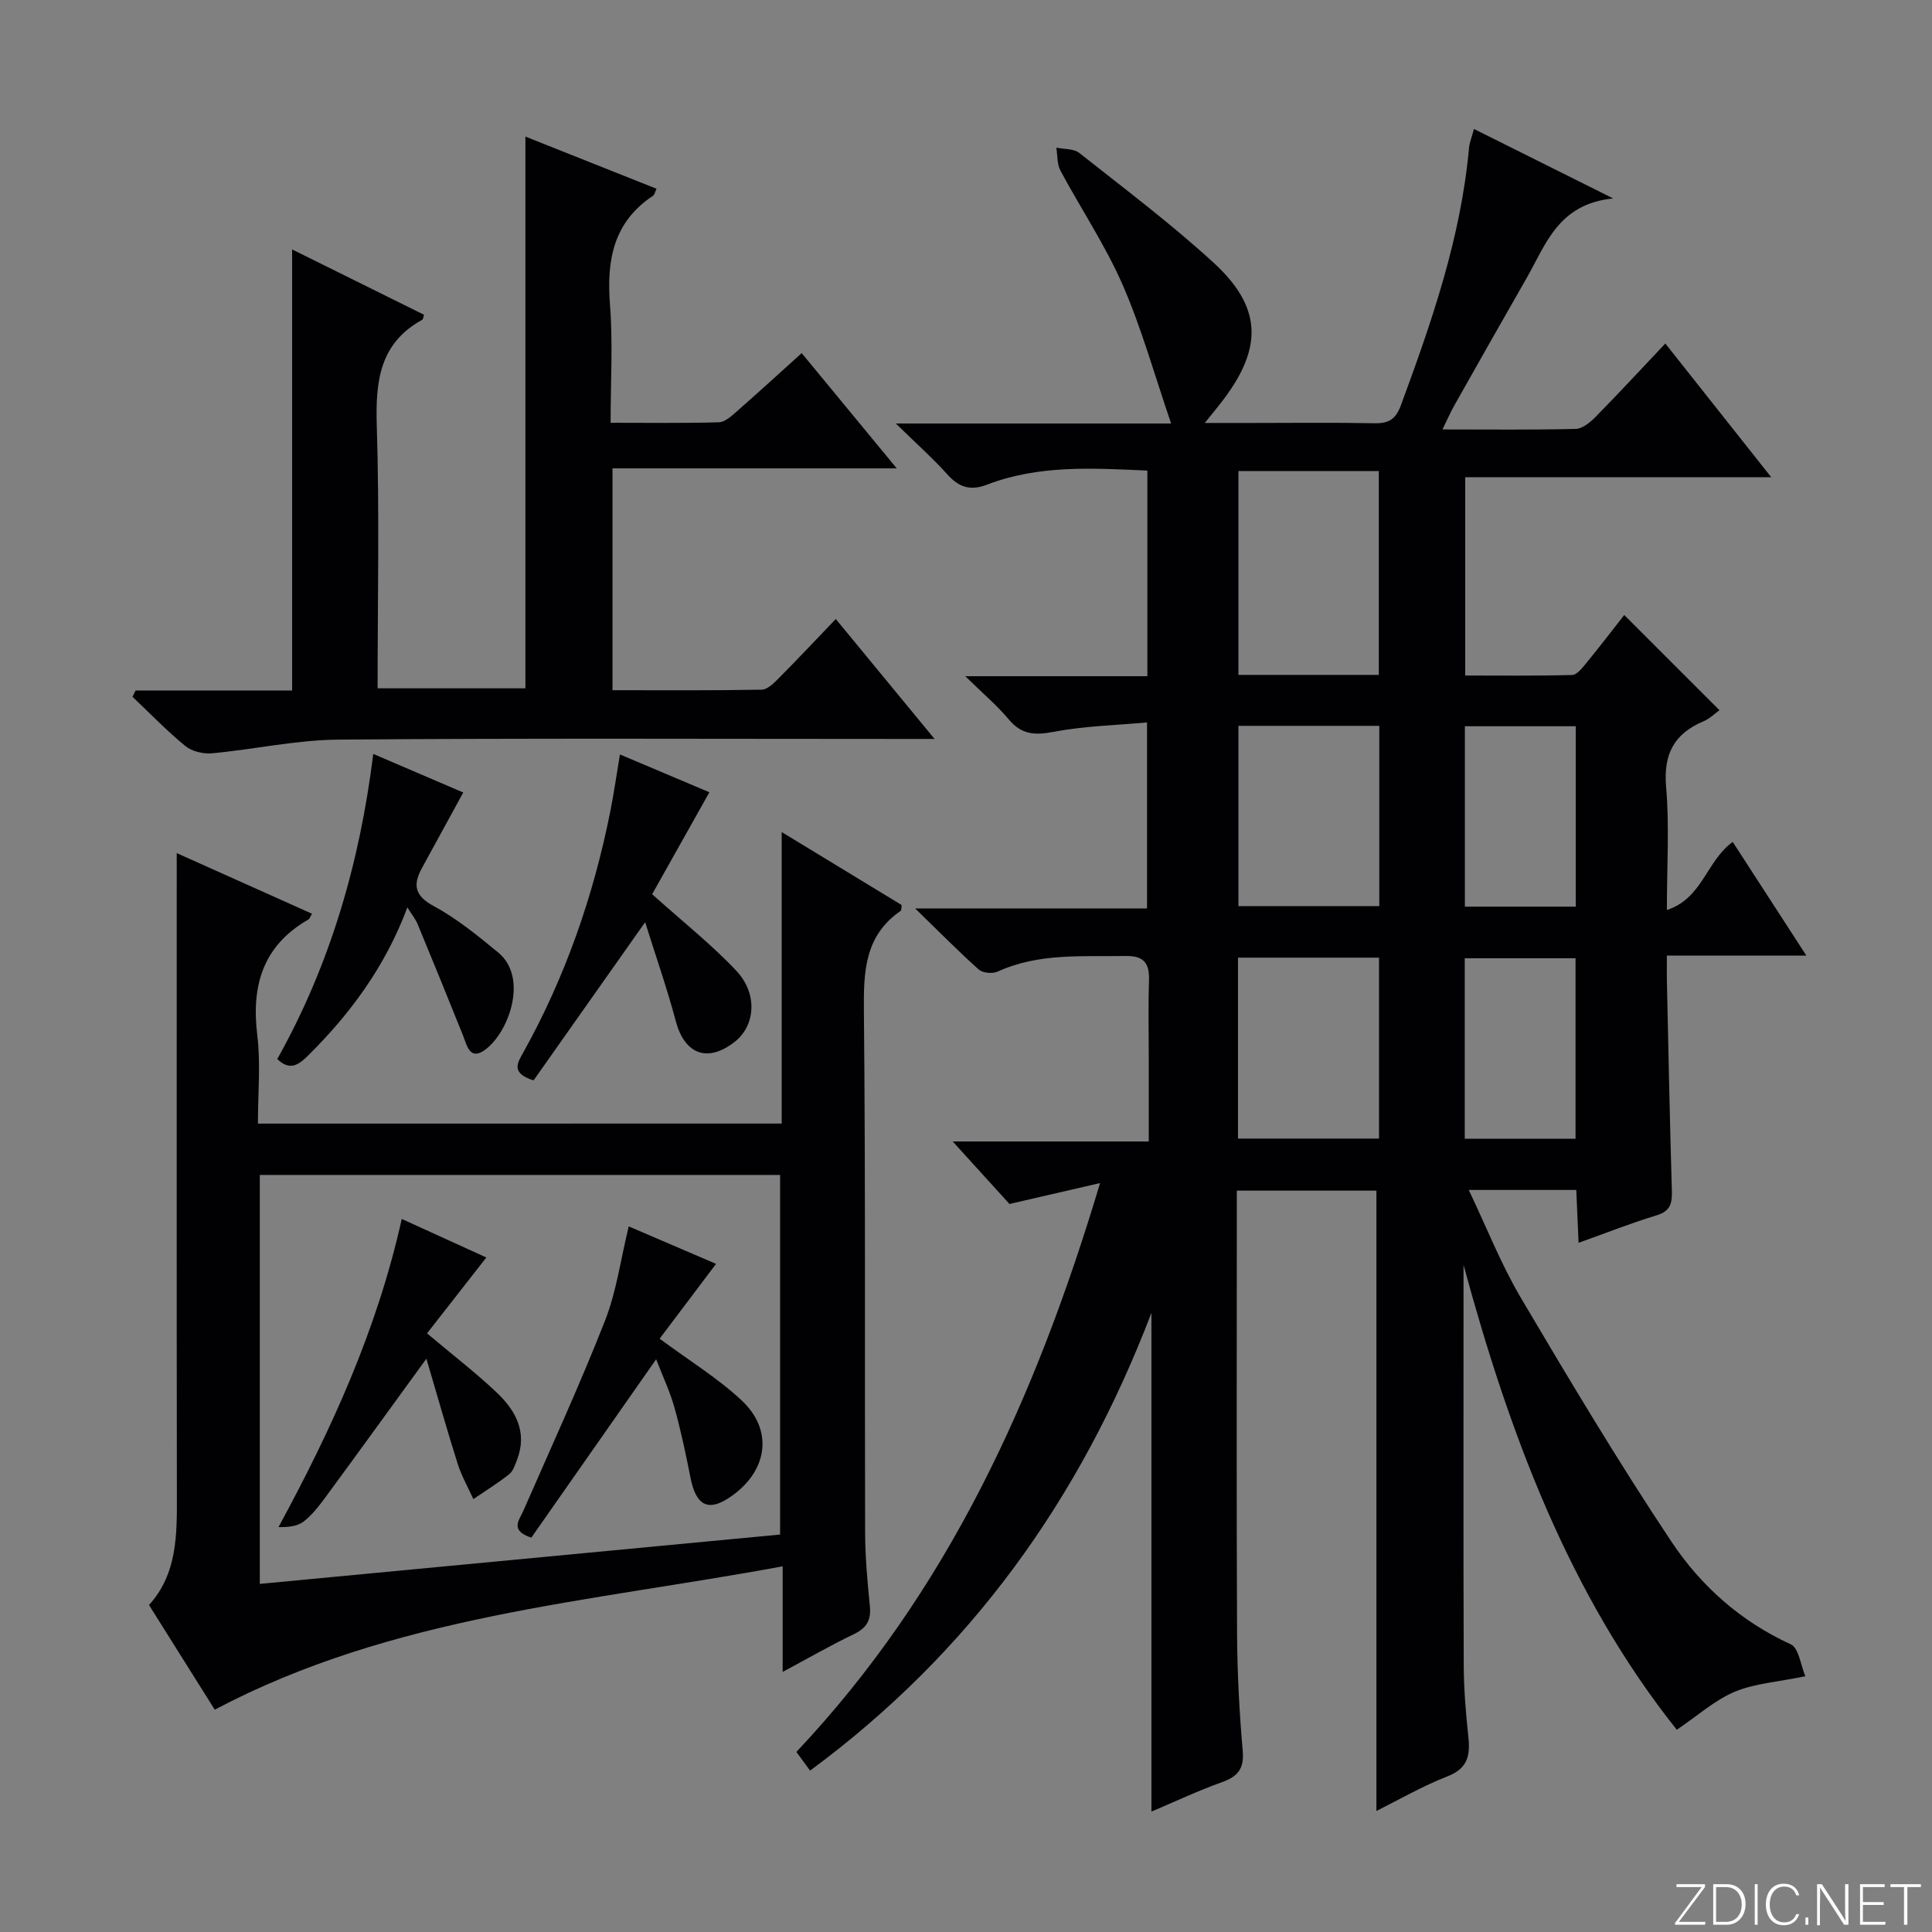 <svg enable-background="new 0 0 400 400" viewBox="0 0 400 400" xmlns="http://www.w3.org/2000/svg"><rect x="0" y="0" width="400" height="400" fill="#808080" stroke="none"/><g fill="#fbfcfa"><path d="m346.9 398 5.4-7.3h-5.2v-.6h5.9v.6l-5.4 7.2h5.5l-.1.6h-6.2v-.5z"/><path d="m354.7 390.1h2.8c2.3 0 3.9 1.6 3.9 4.1s-1.6 4.3-3.9 4.3h-2.8zm.6 7.8h2c2.2 0 3.3-1.6 3.3-3.6 0-1.8-1-3.6-3.3-3.6h-2z"/><path d="m363.9 390.1v8.4h-.6v-8.4z"/><path d="m372.5 396.3c-.4 1.3-1.4 2.3-3.2 2.3-2.4 0-3.7-1.9-3.7-4.3 0-2.3 1.2-4.3 3.7-4.3 1.8 0 2.9 1 3.2 2.4h-.6c-.4-1.1-1.1-1.8-2.5-1.8-2.1 0-3 1.9-3 3.7s.9 3.7 3 3.7c1.4 0 2.1-.7 2.5-1.7z"/><path d="m373.8 398.5v-1.5h.6v1.5z"/><path d="m376.2 398.5v-8.4h1c1.3 2 4.4 6.7 4.9 7.6-.1-1.2-.1-2.4-.1-3.8v-3.8h.7v8.4h-.9c-1.2-1.9-4.4-6.8-5-7.7.1 1.1 0 2.3 0 3.9v3.9h-.6z"/><path d="m390 394.4h-4.3v3.5h4.7l-.1.6h-5.2v-8.4h5.1v.6h-4.5v3.1h4.3v.7z"/><path d="m394.2 390.7h-2.8v-.6h6.3v.6h-2.8v7.8h-.7z"/></g><path d="m326.83 257.31c-.18-4.1-.32-7.37-.48-10.94-7.34 0-14.37 0-22.26 0 3.73 7.81 6.7 15.42 10.81 22.37 10.05 17.01 20.2 34 31.15 50.44 6.1 9.16 14.35 16.53 24.72 21.26 1.66.76 2.04 4.34 3.01 6.61-5.71 1.18-10.48 1.47-14.64 3.22-4.12 1.73-7.63 4.92-11.98 7.86-22.33-28.07-34.7-61.4-44.15-96.25v7.34c0 25.16-.05 50.33.04 75.49.02 4.98.43 9.97.96 14.92.41 3.85-.15 6.52-4.34 8.15-5.2 2.03-10.08 4.86-14.7 7.16 0-42.82 0-85.4 0-128.43-8.95 0-18.51 0-28.9 0v5.04c0 28.83-.08 57.66.05 86.49.04 8.14.46 16.31 1.17 24.42.33 3.75-1 5.34-4.32 6.53-4.95 1.77-9.73 4.03-14.58 6.08 0-34.25 0-68 0-103.25-14.85 38.86-37.66 70.39-70.67 94.77-1.04-1.42-1.96-2.67-2.84-3.87 31.36-33.24 49.5-73.14 62.88-117.78-6.78 1.56-12.21 2.82-18.76 4.33-3.09-3.4-7.08-7.8-11.75-12.94h40.59c0-5.97 0-11.4 0-16.82 0-5.5-.13-11 .05-16.5.11-3.55-1-5.14-4.83-5.08-8.96.15-17.98-.67-26.51 3.23-1.06.48-3.09.3-3.91-.43-4.18-3.73-8.12-7.74-13.16-12.64h48c0-12.75 0-25 0-38.52-6.47.59-13.04.74-19.41 1.96-3.88.74-6.59.55-9.21-2.58-2.42-2.89-5.34-5.35-9.01-8.95h37.7c0-14.47 0-28.36 0-42.57-11.38-.52-22.49-1.19-33.16 2.9-3.53 1.36-5.87.55-8.29-2.15-2.96-3.3-6.3-6.26-10.63-10.5h57c-3.46-10.09-6.1-19.68-10.04-28.71-3.58-8.19-8.64-15.74-12.88-23.65-.72-1.35-.59-3.16-.85-4.75 1.6.34 3.6.18 4.75 1.09 9.38 7.42 18.98 14.64 27.79 22.71 9.95 9.12 10.23 17.41 2.23 28.13-1.08 1.45-2.25 2.84-4.03 5.07h9.65c8.5 0 17-.11 25.5.06 2.93.06 4.39-.84 5.45-3.72 6.39-17.31 12.42-34.69 14.1-53.25.1-1.12.56-2.22 1.03-3.96 9.23 4.6 18.2 9.08 28.82 14.38-11.37 1.14-13.91 9.48-17.89 16.44-5.04 8.8-10.04 17.63-15.02 26.46-.78 1.38-1.41 2.85-2.43 4.93 9.69 0 18.63.11 27.57-.11 1.39-.03 2.97-1.32 4.06-2.42 4.77-4.84 9.38-9.84 14.51-15.26 7.55 9.53 14.41 18.2 21.93 27.69-21.68 0-42.37 0-63.36 0v41.05c7.29 0 14.71.09 22.12-.11 1-.03 2.1-1.43 2.9-2.41 2.74-3.34 5.37-6.78 7.9-10.01 6.5 6.5 12.96 12.95 19.72 19.71-.95.68-2.01 1.75-3.29 2.29-6.12 2.57-8.34 6.81-7.76 13.59.7 8.09.16 16.29.16 25.49 7.41-2.43 8.14-10.13 13.63-14.1 4.89 7.55 9.85 15.2 15.25 23.54-9.97 0-19.06 0-28.88 0 0 1.97-.03 3.56 0 5.15.32 14.47.6 28.95 1.03 43.42.08 2.62-.22 4.31-3.15 5.2-5.26 1.59-10.34 3.61-16.16 5.69zm-41.36-117.58c0-14.35 0-28.22 0-42.2-9.91 0-19.46 0-29.07 0v42.2zm-29.07 10.55v37.32h29.17c0-12.57 0-24.81 0-37.32-9.82 0-19.38 0-29.17 0zm-.09 85.45h29.2c0-12.62 0-24.96 0-37.46-9.86 0-19.41 0-29.2 0zm69.89.04c0-12.78 0-25.14 0-37.37-7.95 0-15.5 0-22.94 0v37.37zm.04-48.06c0-12.53 0-24.93 0-37.35-7.85 0-15.42 0-22.95 0v37.35z" fill="#010103"/><path d="m161.84 232.62c0-19.88 0-39.59 0-60.35 8.88 5.4 16.9 10.28 24.84 15.11-.09.59-.02 1.07-.2 1.2-7.4 5.09-7.7 12.43-7.62 20.59.35 35.98.15 71.96.25 107.95.01 5.14.47 10.3.99 15.42.29 2.92-.7 4.54-3.34 5.81-4.77 2.28-9.37 4.94-14.72 7.8 0-7.2 0-13.88 0-21.86-40.17 7.45-80.59 10.14-117.58 29.68-4.21-6.7-8.77-13.96-13.61-21.67 5.89-6.47 5.79-14.61 5.77-22.81-.06-41.98-.03-83.96-.03-125.94 0-1.98 0-3.96 0-6.92 9.77 4.37 18.86 8.45 28.01 12.55-.4.66-.5 1.06-.76 1.2-9.41 5.41-11.84 13.66-10.57 23.97.72 5.89.13 11.93.13 18.28 36.23-.01 72.07-.01 108.44-.01zm-.33 10.64c-36.16 0-71.79 0-107.72 0v84.67c36.09-3.42 71.76-6.81 107.72-10.22 0-24.89 0-49.46 0-74.45z" fill="#010103"/><path d="m28.06 142.97h32.42c0-30.43 0-60.48 0-91.33 9.16 4.54 18.24 9.04 27.31 13.53-.16.48-.18.93-.38 1.04-8.88 4.89-9.68 12.81-9.4 21.97.56 17.96.17 35.94.17 54.33h30.6c0-37.85 0-75.85 0-114.23 8.73 3.47 17.87 7.11 27.15 10.8-.32.66-.41 1.24-.73 1.45-8.23 5.46-9.63 13.36-8.91 22.56.62 7.9.13 15.89.13 24.44 7.86 0 15.14.11 22.41-.1 1.26-.04 2.61-1.29 3.69-2.23 4.37-3.83 8.66-7.76 13.46-12.09 6.43 7.8 12.71 15.41 19.68 23.86-20.13 0-39.31 0-58.85 0v45.93c10.36 0 20.62.08 30.87-.11 1.22-.02 2.57-1.37 3.57-2.39 3.86-3.88 7.61-7.88 11.79-12.24 6.89 8.37 13.29 16.14 20.45 24.83-2.59 0-4.29 0-5.99 0-39.15 0-78.3-.18-117.44.14-8.72.07-17.41 2.02-26.14 2.83-1.82.17-4.17-.38-5.54-1.5-3.85-3.15-7.32-6.76-10.94-10.19.2-.42.41-.86.62-1.3z" fill="#010103"/><path d="m110.47 223.68c-4.82-1.52-3.29-3.67-2.16-5.72 8.71-15.65 14.52-32.35 18.03-49.88.75-3.74 1.28-7.52 2.01-11.88 6.31 2.67 12.59 5.32 18.52 7.83-4.13 7.35-8.19 14.58-11.85 21.11 6.46 5.8 12.35 10.45 17.43 15.85 4.49 4.78 3.92 11.35-.3 14.68-5.64 4.44-10.39 2.64-12.23-4.24-1.82-6.82-4.16-13.51-6.35-20.5-8.13 11.52-15.7 22.26-23.1 32.75z" fill="#010103"/><path d="m77.28 156.09c6.61 2.84 12.83 5.51 18.63 7.99-2.91 5.32-5.76 10.5-8.58 15.69-1.89 3.48-1.45 5.71 2.51 7.85 4.77 2.57 9.07 6.11 13.29 9.57 6.37 5.23 2.17 16.72-2.8 20.23-3.1 2.19-3.65-1-4.5-3.12-3.08-7.68-6.21-15.34-9.37-22.98-.43-1.04-1.19-1.95-2.12-3.45-4.54 12.16-11.75 21.95-20.55 30.67-1.98 1.96-3.8 3.23-6.38.72 10.9-19.46 17.06-40.5 19.87-63.17z" fill="#010103"/><path d="m88.28 281.3c-7.34 10.09-14.03 19.35-20.8 28.56-1.38 1.87-2.84 3.79-4.65 5.18-1.31 1-3.26 1.16-5.17 1.13 11.04-20.34 20.39-40.82 25.52-63.8 6.04 2.75 11.69 5.33 17.51 7.98-4.15 5.31-8.18 10.47-12.28 15.71 5.17 4.35 10.03 8.08 14.45 12.27 3.9 3.69 6.37 8.18 4.2 13.86-.41 1.07-.81 2.37-1.64 3.03-2.35 1.87-4.93 3.45-7.42 5.15-1.1-2.43-2.44-4.78-3.24-7.3-2.25-7.1-4.26-14.26-6.48-21.77z" fill="#010103"/><path d="m135.85 281.42c-8.85 12.65-17.39 24.86-25.85 36.94-4.52-1.53-2.51-3.59-1.61-5.65 5.7-13.04 11.65-25.98 16.85-39.22 2.39-6.08 3.27-12.76 4.93-19.58 6.24 2.68 12.26 5.26 18.08 7.76-4.1 5.44-8 10.61-11.68 15.49 6.26 4.64 12.11 8.21 17 12.8 6.49 6.08 5.42 14.26-1.8 19.57-4.95 3.64-7.64 2.45-8.83-3.67-.95-4.87-1.99-9.74-3.32-14.51-.95-3.33-2.45-6.5-3.77-9.93z" fill="#010103"/></svg>